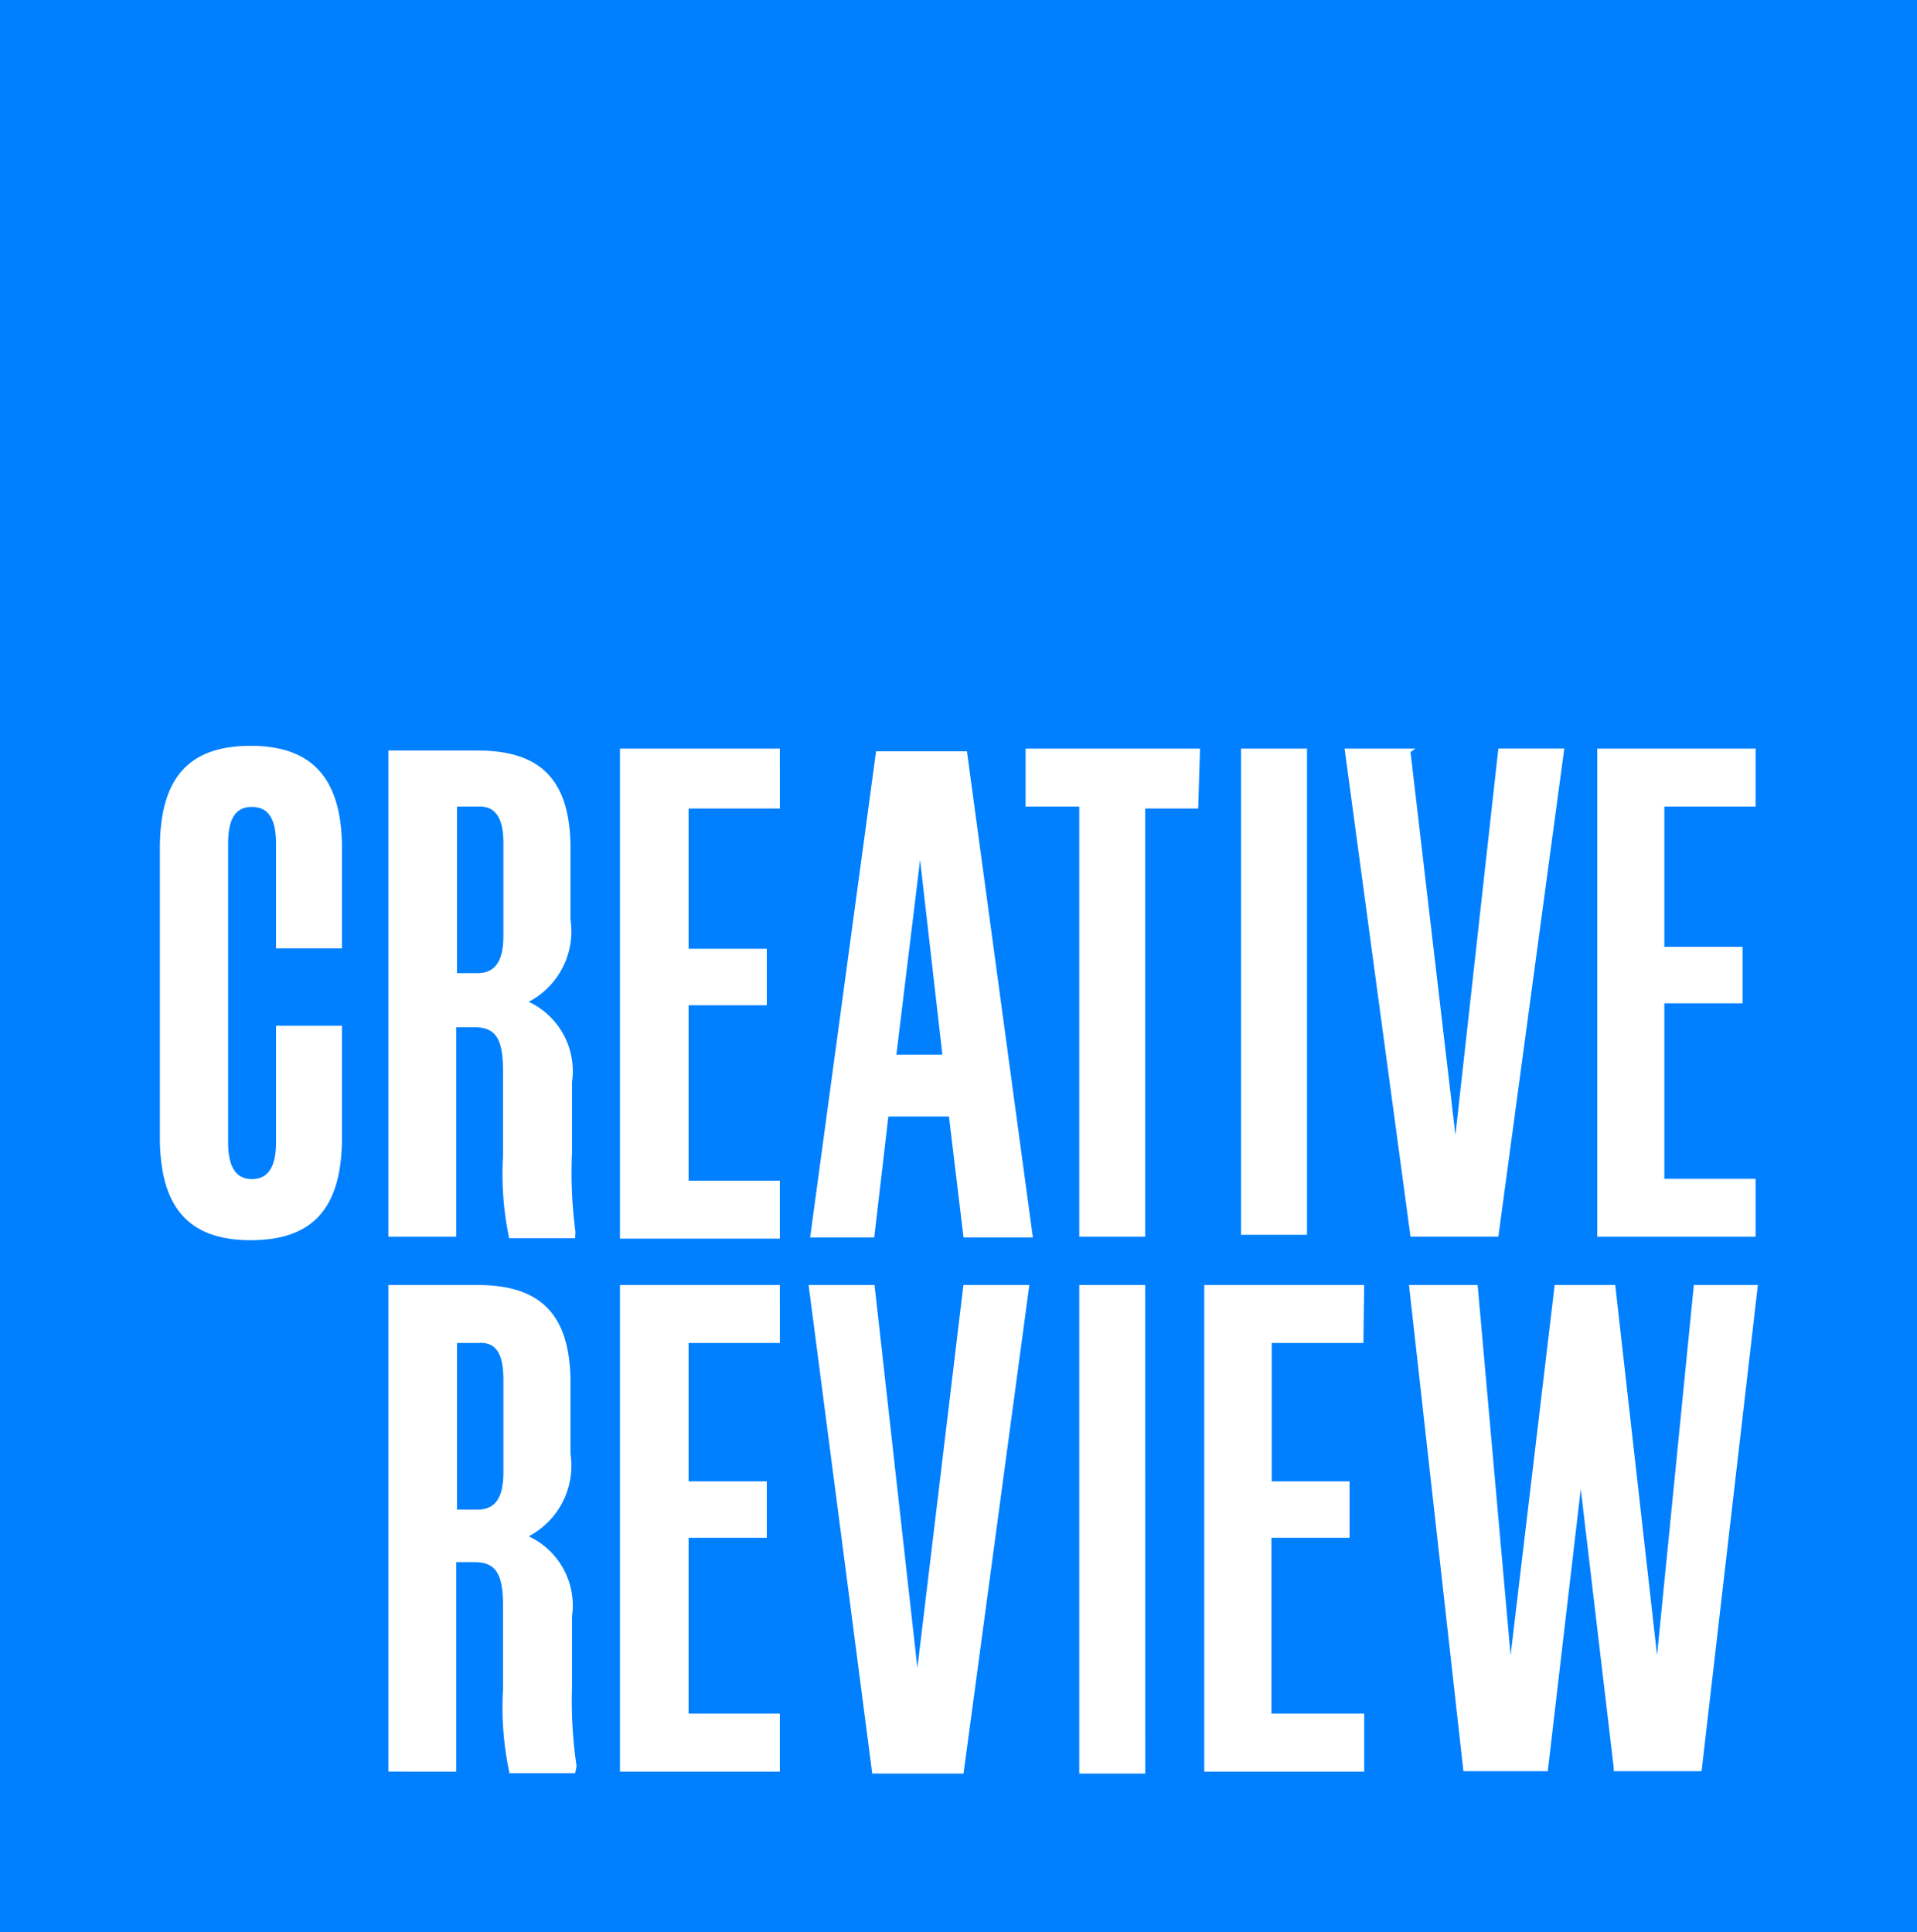 <svg xmlns="http://www.w3.org/2000/svg" width="111" height="111.91" viewBox="0 0 111 111.91"><g id="Vector_Smart_Object" data-name="Vector Smart Object" transform="translate(-17.08 -17.466)"><g id="Layer_2" data-name="Layer 2" transform="translate(17.08 17.466)"><g id="Layer_1-2" data-name="Layer 1-2"><path id="Path_1119" data-name="Path 1119" d="M47.364,68.806h-1.2v9.647h1.2c1.043,0,1.487-.761,1.487-2.149V70.887C48.851,69.477,48.385,68.739,47.364,68.806Z" transform="translate(-19.702 -22.095)" fill="#0080ff"></path><path id="Path_1120" data-name="Path 1120" d="M74.127,83.482h2.664L75.5,72.2Z" transform="translate(-22.224 -22.401)" fill="#0080ff"></path><path id="Path_1121" data-name="Path 1121" d="M17.08,17.466v111.91h111V17.466ZM109.565,60.82h9.169v3.357H113.45V72.3h4.529V75.57H113.45V85.731h5.284v3.357h-9.169V60.82Zm-10.523,0-.289.2,2.6,22.181,2.486-22.382h3.818l-3.818,28.268H98.754L94.935,60.82Zm-10.1,0H92.76V88.976H88.941ZM36.882,72.391H33.064V66.348c0-1.5-.466-2.149-1.4-2.149s-1.376.649-1.376,2.149V83.6c0,1.477.466,2.149,1.376,2.149s1.4-.649,1.4-2.149V76.868h3.818v6.446c0,4.1-1.665,5.976-5.284,5.976s-5.261-1.925-5.261-5.976v-16.7c0-4.1,1.665-5.954,5.261-5.954s5.284,1.925,5.284,5.954Zm13.5,47.763H46.562v-.09a18.048,18.048,0,0,1-.355-4.767v-4.835c0-1.925-.466-2.529-1.665-2.529H43.5v12.131H39.569V91.886h5.173c3.707,0,5.372,1.768,5.372,5.685v4.1a4.61,4.61,0,0,1-2.42,4.767A4.426,4.426,0,0,1,50.2,111.09v4.1a26.141,26.141,0,0,0,.266,4.566Zm0-30.977H46.562a18.048,18.048,0,0,1-.355-4.767V79.486c0-1.925-.466-2.529-1.665-2.529H43.5V89.088H39.569V60.932h5.173c3.707,0,5.372,1.768,5.372,5.685v4.1a4.61,4.61,0,0,1-2.42,4.767A4.426,4.426,0,0,1,50.2,80.136v4.1a26.21,26.21,0,0,0,.2,4.566Zm11.855,6.066H56.951v8.013H61.48v3.268H56.951v10.184h5.284v3.357H52.977V91.886h9.257Zm0-30.954H56.951v8.125H61.48v3.268H56.951V85.843h5.284V89.2H52.977V60.82h9.257Zm10.634,55.888H67.585L63.9,91.886h3.818L70.2,114.067l2.664-22.181h3.818Zm0-31.044-.844-7.006H68.517L67.7,89.133H63.989l3.818-28.157h5.261l3.818,28.157Zm10.523,31.044H79.573V91.886h3.818Zm3.064-55.888H83.391v24.8H79.573V64.177H76.465V60.82h10.1Zm9.568,30.954H90.717v8.013h4.507v3.268H90.7v10.184h5.372v3.357H86.81V91.886h9.257Zm19.58,24.8H110.52v-.2L108.611,103.7,106.7,120.043h-4.884L98.665,91.886h3.974l1.909,21.442L107.1,91.886h3.508l2.42,21.442,2.131-21.442h3.707Z" transform="translate(-17.08 -17.466)" fill="#0080ff"></path><path id="Path_1122" data-name="Path 1122" d="M47.364,102.95h-1.2V112.6h1.2c1.043,0,1.487-.739,1.487-2.149v-5.394C48.851,103.51,48.385,102.861,47.364,102.95Z" transform="translate(-19.702 -25.173)" fill="#0080ff"></path></g></g></g></svg>